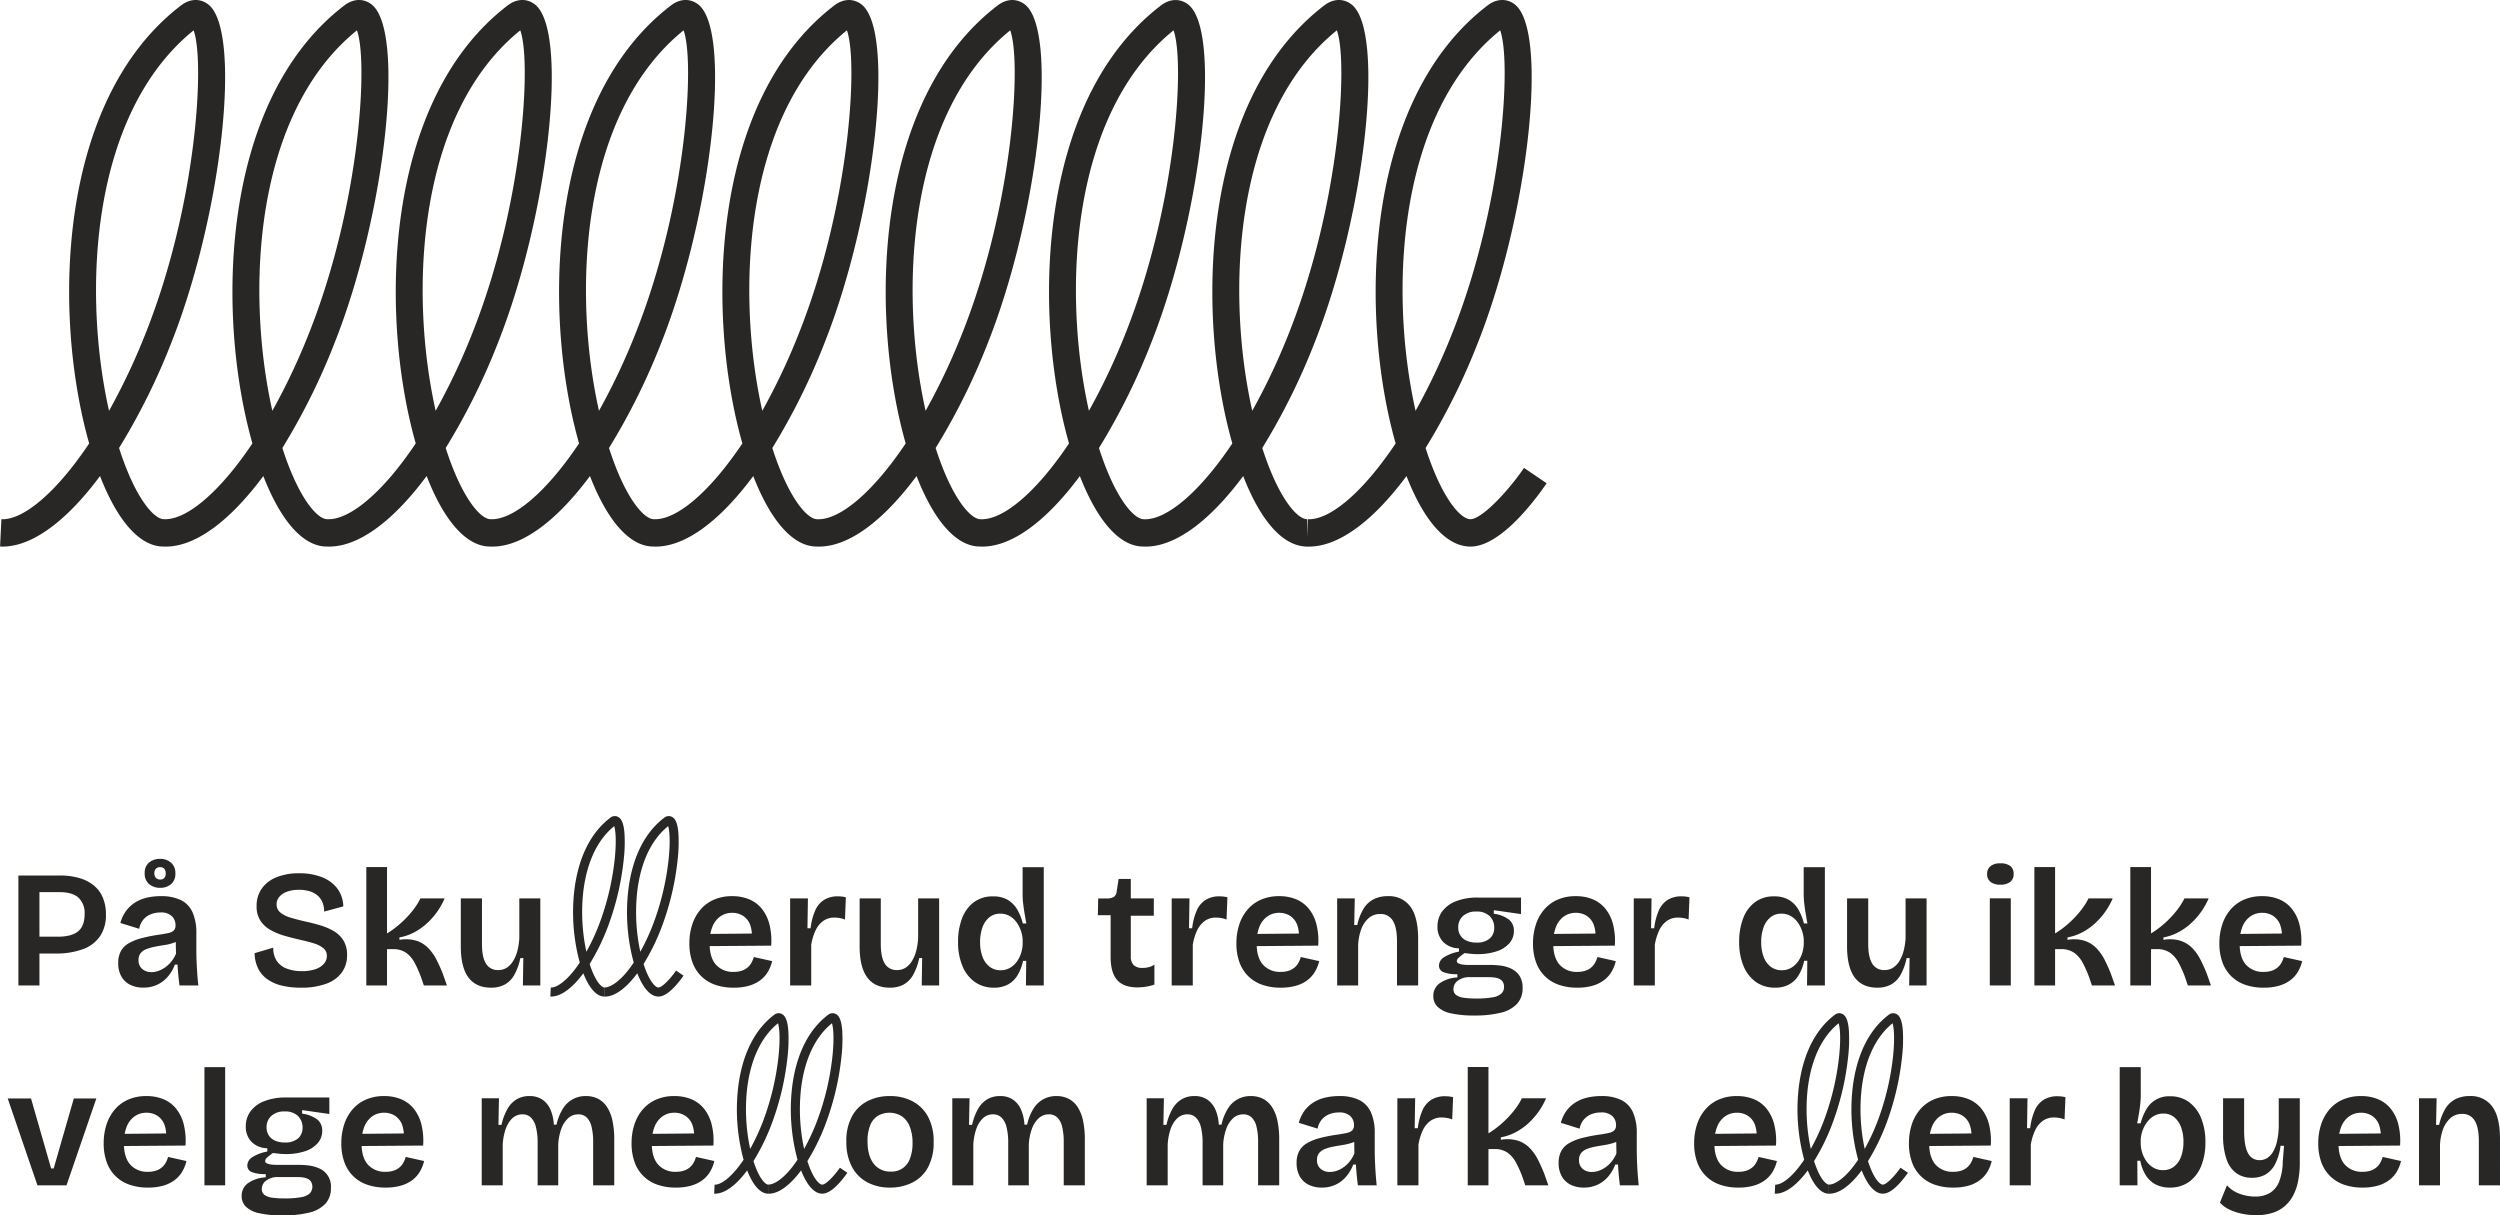 <?xml version="1.0" encoding="UTF-8"?>
<svg xmlns="http://www.w3.org/2000/svg" width="900.43" height="437.755" viewBox="0 0 900.43 437.755">
  <g id="Group_1118" data-name="Group 1118" transform="translate(-283.031 -4142.068)">
    <g id="Group_1019" data-name="Group 1019" transform="translate(-18 1174)">
      <path id="Path_4658" data-name="Path 4658" d="M9.657-11.5V-17.56h9.279q4.793,0,7.181-1.9t2.388-6.267a7.518,7.518,0,0,0-2.217-5.9q-2.217-1.987-6.869-1.987H9.657V-39.6h9.972a24.579,24.579,0,0,1,6.914.9,14.809,14.809,0,0,1,5.225,2.647,11.241,11.241,0,0,1,3.291,4.4,15.547,15.547,0,0,1,1.131,6.149,13.573,13.573,0,0,1-2.078,7.7A12.707,12.707,0,0,1,27.976-13.1a27.547,27.547,0,0,1-10.052,1.6ZM4.654,0V-39.6h7.582V0ZM49.609.78a10.448,10.448,0,0,1-4.62-.99,7.423,7.423,0,0,1-3.21-2.97,9.531,9.531,0,0,1-1.17-4.92,8.8,8.8,0,0,1,.93-4.2,7.33,7.33,0,0,1,2.79-2.85,18.5,18.5,0,0,1,4.62-1.86,55.276,55.276,0,0,1,6.48-1.29q2.04-.3,3.33-.6a3.723,3.723,0,0,0,1.89-.93,2.647,2.647,0,0,0,.6-1.89,4.487,4.487,0,0,0-1.29-3.21,5.558,5.558,0,0,0-4.17-1.35,9.353,9.353,0,0,0-3.33.6,6.8,6.8,0,0,0-2.73,1.89,7.115,7.115,0,0,0-1.56,3.39l-6.78-2.1a13.119,13.119,0,0,1,1.92-4.17,12.162,12.162,0,0,1,3.12-3.03,13.255,13.255,0,0,1,4.26-1.86,21.759,21.759,0,0,1,5.28-.6,16.082,16.082,0,0,1,7.2,1.41,8.953,8.953,0,0,1,4.2,4.38,18.239,18.239,0,0,1,1.38,7.65v5.88q0,2.04.09,4.23t.24,4.38q.15,2.19.39,4.23h-6.78q-.24-1.68-.42-3.6t-.3-3.9h-.96a14.242,14.242,0,0,1-2.4,4.17,11.439,11.439,0,0,1-3.81,3A11.587,11.587,0,0,1,49.609.78Zm3-5.58a7.487,7.487,0,0,0,2.43-.42,9.728,9.728,0,0,0,2.43-1.26,11.336,11.336,0,0,0,2.22-2.07,11.816,11.816,0,0,0,1.74-2.91l-.12-5.34,1.44.24a7.523,7.523,0,0,1-2.52,1.32,19.553,19.553,0,0,1-3.15.72q-1.65.24-3.3.57a18.109,18.109,0,0,0-2.97.84,5.047,5.047,0,0,0-2.1,1.44,3.847,3.847,0,0,0-.78,2.55,3.977,3.977,0,0,0,1.32,3.18A4.957,4.957,0,0,0,52.609-4.8Zm3.12-30.36a6.066,6.066,0,0,1-3.96-1.32,4.808,4.808,0,0,1-1.62-3.96,4.648,4.648,0,0,1,1.62-3.87,6.067,6.067,0,0,1,3.9-1.29,5.863,5.863,0,0,1,3.93,1.35,4.8,4.8,0,0,1,1.59,3.87,4.761,4.761,0,0,1-1.59,3.93A5.945,5.945,0,0,1,55.729-35.16Zm0-3a1.853,1.853,0,0,0,1.5-.57,2.4,2.4,0,0,0,.48-1.59,2.5,2.5,0,0,0-.51-1.71,1.87,1.87,0,0,0-1.47-.57,2.047,2.047,0,0,0-1.56.57,2.22,2.22,0,0,0-.54,1.59,2.423,2.423,0,0,0,.54,1.68A1.991,1.991,0,0,0,55.729-38.16ZM106.365.8A28.4,28.4,0,0,1,99.425.027a14.886,14.886,0,0,1-5.2-2.338,10.425,10.425,0,0,1-3.275-3.9,12.974,12.974,0,0,1-1.212-5.418l6.711-1.988a8.258,8.258,0,0,0,1.238,4.739,7.445,7.445,0,0,0,3.623,2.808,14.928,14.928,0,0,0,5.431.918,14.646,14.646,0,0,0,4.941-.727,6.9,6.9,0,0,0,3.043-1.964,4.232,4.232,0,0,0,1.029-2.777,3.474,3.474,0,0,0-1.27-2.805,9.9,9.9,0,0,0-3.41-1.733q-2.14-.671-4.856-1.271-2.892-.66-5.7-1.461a22.864,22.864,0,0,1-5.079-2.1,10.471,10.471,0,0,1-3.633-3.368A9.383,9.383,0,0,1,90.453-28.6a10.674,10.674,0,0,1,1.82-6.23,11.86,11.86,0,0,1,5.248-4.1A20.854,20.854,0,0,1,105.76-40.4a21.927,21.927,0,0,1,8.292,1.432,12.56,12.56,0,0,1,5.507,4.108,11.087,11.087,0,0,1,2.116,6.391l-6.9,1.864a8.44,8.44,0,0,0-.643-3.422,6.489,6.489,0,0,0-1.824-2.452,8.054,8.054,0,0,0-2.845-1.472,13.071,13.071,0,0,0-3.765-.5,12.153,12.153,0,0,0-4.279.679,6.559,6.559,0,0,0-2.781,1.838,4.089,4.089,0,0,0-.976,2.718A3.669,3.669,0,0,0,99.1-26.183a11.274,11.274,0,0,0,3.827,1.837q2.383.7,5.178,1.339,2.58.544,5.2,1.325a22.788,22.788,0,0,1,4.838,2.052,10.044,10.044,0,0,1,3.558,3.391,9.869,9.869,0,0,1,1.339,5.36,10.374,10.374,0,0,1-1.863,6.156A11.874,11.874,0,0,1,115.6-.646,25.6,25.6,0,0,1,106.365.8Zm23.6-.8V-42.63h7.46v23.9a33.248,33.248,0,0,0,3.9-2.79,36.873,36.873,0,0,0,3.418-3.218,33.047,33.047,0,0,0,2.77-3.373,22.421,22.421,0,0,0,1.953-3.253h8.718a25.926,25.926,0,0,1-2.534,4.577,25.84,25.84,0,0,1-3.63,4.219,22.328,22.328,0,0,1-4.624,3.336,18.117,18.117,0,0,1-5.5,1.924v.89a13.143,13.143,0,0,1,6.21.344,10.586,10.586,0,0,1,4.251,2.69,17.27,17.27,0,0,1,2.913,4.165q1.19,2.357,2.177,4.81L159.007,0h-8.317l-.975-2.872a40.156,40.156,0,0,0-2.35-5.3,10.449,10.449,0,0,0-3.073-3.6,7.958,7.958,0,0,0-4.733-1.3h-2.135V0Zm44.918.8q-5.4,0-8.142-3.692T164-14.074V-31.359h7.62v16.405q0,4.76,1.435,7.082a4.876,4.876,0,0,0,4.466,2.322,5.488,5.488,0,0,0,3.06-.859,7.569,7.569,0,0,0,2.291-2.433,13.426,13.426,0,0,0,1.519-3.688,23.368,23.368,0,0,0,.685-4.605V-31.359h7.562V0h-6.27l.146-9.871h-1.065a20.843,20.843,0,0,1-2.2,6.09A8.939,8.939,0,0,1,179.8-.308,10.248,10.248,0,0,1,174.882.8Zm87.4,0A19.667,19.667,0,0,1,255.5-.283a13.441,13.441,0,0,1-5-3.146,13.541,13.541,0,0,1-3.111-5.012,19.574,19.574,0,0,1-1.065-6.68,21.554,21.554,0,0,1,1.036-6.832,15.822,15.822,0,0,1,3.012-5.411,13.359,13.359,0,0,1,4.844-3.544,16.073,16.073,0,0,1,6.494-1.253,15.776,15.776,0,0,1,6.137,1.133,11.542,11.542,0,0,1,4.557,3.395,14.764,14.764,0,0,1,2.74,5.587,24.508,24.508,0,0,1,.648,7.71l-24.573.185v-4.383l20.16-.183-2.645,2.443a11.684,11.684,0,0,0-.527-5.574,6.576,6.576,0,0,0-2.588-3.248,7.136,7.136,0,0,0-3.851-1.061,7.3,7.3,0,0,0-4.289,1.29,8.292,8.292,0,0,0-2.86,3.719,15.3,15.3,0,0,0-1.014,5.9q0,5.221,2.314,7.792a8.137,8.137,0,0,0,6.372,2.571,8.794,8.794,0,0,0,3-.453,6.39,6.39,0,0,0,2.078-1.2,6.124,6.124,0,0,0,1.352-1.71,10.1,10.1,0,0,0,.806-1.99l6.609,1.475a13.465,13.465,0,0,1-1.605,3.96,10.555,10.555,0,0,1-2.789,3.01A12.676,12.676,0,0,1,267.7.132,19.754,19.754,0,0,1,262.286.8ZM282.614,0V-31.359h6.408l-.167,10.767h1.125a22.709,22.709,0,0,1,1.646-6.376,8.548,8.548,0,0,1,3.191-3.837,9.289,9.289,0,0,1,5.063-1.293q.57,0,1.249.065a10.311,10.311,0,0,1,1.562.292l-.323,8.008a8.5,8.5,0,0,0-1.937-.549,11.669,11.669,0,0,0-1.836-.163,6.81,6.81,0,0,0-4.052,1.206,8.731,8.731,0,0,0-2.76,3.4,19.283,19.283,0,0,0-1.572,5.2V0Zm35.919.8q-5.4,0-8.142-3.692t-2.744-11.182V-31.359h7.62v16.405q0,4.76,1.435,7.082a4.876,4.876,0,0,0,4.466,2.322,5.488,5.488,0,0,0,3.06-.859,7.569,7.569,0,0,0,2.291-2.433,13.426,13.426,0,0,0,1.519-3.688,23.37,23.37,0,0,0,.685-4.605V-31.359h7.562V0h-6.27l.146-9.871H329.1a20.842,20.842,0,0,1-2.2,6.09,8.938,8.938,0,0,1-3.452,3.473A10.248,10.248,0,0,1,318.533.8Zm37.489,0a11.64,11.64,0,0,1-6.872-2.044A13.045,13.045,0,0,1,344.672-7,22.2,22.2,0,0,1,343.1-15.7a23.3,23.3,0,0,1,1.432-8.454,12.891,12.891,0,0,1,4.238-5.811,11.2,11.2,0,0,1,6.933-2.113,10.211,10.211,0,0,1,5.248,1.231,9.7,9.7,0,0,1,3.413,3.421,18.7,18.7,0,0,1,2.057,5.1h1.263q-.34-1.854-.65-3.72t-.5-3.579a28.071,28.071,0,0,1-.189-3.039v-9.921h7.621v27.184l0,15.407H367.54l.105-8.872H366.5a16.369,16.369,0,0,1-2.042,5.29,9.126,9.126,0,0,1-3.45,3.27A10.475,10.475,0,0,1,356.022.8Zm2.359-6.279A6.634,6.634,0,0,0,361.9-6.4a8.066,8.066,0,0,0,2.5-2.367,10.939,10.939,0,0,0,1.479-3.142,11.575,11.575,0,0,0,.49-3.22v-.986a10.683,10.683,0,0,0-.32-2.507,12.468,12.468,0,0,0-.959-2.612,9.934,9.934,0,0,0-1.607-2.338,7.375,7.375,0,0,0-2.265-1.667,6.633,6.633,0,0,0-2.893-.619,6.081,6.081,0,0,0-3.953,1.31,8.213,8.213,0,0,0-2.477,3.61,15.161,15.161,0,0,0-.859,5.319,14.664,14.664,0,0,0,.888,5.336,7.933,7.933,0,0,0,2.544,3.54A6.279,6.279,0,0,0,358.38-5.479ZM407.731.7Q402.753.7,400.4-1.96t-2.353-8.329V-25.3h-4.6l.117-6.037h3.067a4.857,4.857,0,0,0,2.557-.542,2.574,2.574,0,0,0,1.031-1.915l.706-4.565h4.385v7H413.6v6.26h-8.287v14.543a4.32,4.32,0,0,0,1.051,3.233,4.373,4.373,0,0,0,3.143,1.011,9.544,9.544,0,0,0,2.253-.27,6,6,0,0,0,2.054-.928V-.319A17.535,17.535,0,0,1,410.465.5,21.4,21.4,0,0,1,407.731.7ZM420.04,0V-31.359h6.408l-.167,10.767h1.125a22.709,22.709,0,0,1,1.646-6.376,8.548,8.548,0,0,1,3.191-3.837,9.289,9.289,0,0,1,5.063-1.293q.57,0,1.249.065a10.311,10.311,0,0,1,1.562.292l-.322,8.008a8.5,8.5,0,0,0-1.937-.549,11.669,11.669,0,0,0-1.836-.163,6.81,6.81,0,0,0-4.052,1.206,8.731,8.731,0,0,0-2.76,3.4,19.283,19.283,0,0,0-1.572,5.2V0Zm39.27.8a19.666,19.666,0,0,1-6.785-1.083,13.441,13.441,0,0,1-5-3.146,13.541,13.541,0,0,1-3.111-5.012,19.575,19.575,0,0,1-1.065-6.68,21.553,21.553,0,0,1,1.036-6.832,15.822,15.822,0,0,1,3.012-5.411,13.359,13.359,0,0,1,4.844-3.544,16.073,16.073,0,0,1,6.494-1.253,15.776,15.776,0,0,1,6.137,1.133,11.542,11.542,0,0,1,4.557,3.395,14.764,14.764,0,0,1,2.74,5.587,24.509,24.509,0,0,1,.648,7.71l-24.573.185v-4.383l20.16-.183-2.645,2.443a11.684,11.684,0,0,0-.527-5.574,6.576,6.576,0,0,0-2.588-3.248,7.135,7.135,0,0,0-3.851-1.061,7.3,7.3,0,0,0-4.289,1.29,8.292,8.292,0,0,0-2.86,3.719,15.3,15.3,0,0,0-1.014,5.9q0,5.221,2.314,7.792a8.137,8.137,0,0,0,6.372,2.571,8.794,8.794,0,0,0,3-.453,6.39,6.39,0,0,0,2.078-1.2,6.124,6.124,0,0,0,1.352-1.71,10.1,10.1,0,0,0,.806-1.99l6.609,1.475a13.465,13.465,0,0,1-1.605,3.96,10.555,10.555,0,0,1-2.789,3.01,12.677,12.677,0,0,1-4.045,1.92A19.754,19.754,0,0,1,459.31.8ZM479.638,0V-31.359h6.347l-.205,9.582h1.105a19.232,19.232,0,0,1,2.235-5.817,9.205,9.205,0,0,1,3.619-3.434,11.073,11.073,0,0,1,5.144-1.132,9.474,9.474,0,0,1,8.141,3.786q2.784,3.786,2.784,11.71V0h-7.619V-15.885q0-5.1-1.523-7.475a5,5,0,0,0-4.5-2.373,6.159,6.159,0,0,0-4.3,1.59,10.075,10.075,0,0,0-2.668,4.2,18.535,18.535,0,0,0-1,5.728V0ZM528.99,10.822a36.934,36.934,0,0,1-8.369-.781,9.864,9.864,0,0,1-4.808-2.348,5.3,5.3,0,0,1-1.544-3.876A5.549,5.549,0,0,1,516.438-.7a12.145,12.145,0,0,1,6.5-2.183V-4.061a12.829,12.829,0,0,1-4.941-.7,2.476,2.476,0,0,1-1.681-2.407A3.594,3.594,0,0,1,518-10.082a14.991,14.991,0,0,1,5.516-2.1v-1.183a8.158,8.158,0,0,1-5.7-2.324,7.711,7.711,0,0,1-2.047-5.571,8.993,8.993,0,0,1,1.668-5.359,11.03,11.03,0,0,1,4.932-3.686,20.892,20.892,0,0,1,7.97-1.348h15.522v5.945l-9.8-1.4v1.282a11.386,11.386,0,0,1,5.468,2.117,5.05,5.05,0,0,1,1.769,4.071,6.618,6.618,0,0,1-1.575,4.367,10.168,10.168,0,0,1-4.531,2.94,21.474,21.474,0,0,1-7.156,1.05q-.79,0-1.686-.071t-2.813-.311a21.169,21.169,0,0,0-2.05,1.612,1.893,1.893,0,0,0-.76,1.277.925.925,0,0,0,.605.824,4.891,4.891,0,0,0,1.549.435,13.7,13.7,0,0,0,1.842.128h8.348q1.2,0,3.087.189a13.391,13.391,0,0,1,3.779.968,7.654,7.654,0,0,1,3.189,2.467,7.6,7.6,0,0,1,1.3,4.728,8.128,8.128,0,0,1-1.948,5.6,11.5,11.5,0,0,1-5.815,3.23A38.254,38.254,0,0,1,528.99,10.822Zm.679-6.114a32.621,32.621,0,0,0,5.946-.429,6.2,6.2,0,0,0,3.169-1.364,3.163,3.163,0,0,0,.958-2.363,3.17,3.17,0,0,0-.609-2.061,3.215,3.215,0,0,0-1.539-1.046,8.034,8.034,0,0,0-1.881-.368q-.951-.069-1.614-.069h-7.373A6.887,6.887,0,0,0,522.7-1.4a3.755,3.755,0,0,0-1.175,2.689,2.541,2.541,0,0,0,.96,2.148,6,6,0,0,0,2.786,1A30.893,30.893,0,0,0,529.669,4.708Zm.159-20.155a6.86,6.86,0,0,0,4.773-1.469,4.969,4.969,0,0,0,1.607-3.85,5.709,5.709,0,0,0-1.638-4.2,6.49,6.49,0,0,0-4.8-1.647,6.743,6.743,0,0,0-4.825,1.608,5.43,5.43,0,0,0-1.7,4.124A5.272,5.272,0,0,0,524-18.055a5.065,5.065,0,0,0,2.226,1.919A8.422,8.422,0,0,0,529.828-15.447ZM566.136.8a19.666,19.666,0,0,1-6.785-1.083,13.44,13.44,0,0,1-5-3.146,13.541,13.541,0,0,1-3.111-5.012,19.575,19.575,0,0,1-1.065-6.68,21.554,21.554,0,0,1,1.036-6.832,15.823,15.823,0,0,1,3.012-5.411,13.36,13.36,0,0,1,4.844-3.544,16.073,16.073,0,0,1,6.494-1.253,15.776,15.776,0,0,1,6.137,1.133,11.543,11.543,0,0,1,4.557,3.395,14.763,14.763,0,0,1,2.74,5.587,24.508,24.508,0,0,1,.648,7.71l-24.573.185v-4.383l20.16-.183-2.645,2.443a11.684,11.684,0,0,0-.527-5.574,6.576,6.576,0,0,0-2.588-3.248,7.136,7.136,0,0,0-3.851-1.061,7.3,7.3,0,0,0-4.289,1.29,8.291,8.291,0,0,0-2.86,3.719,15.3,15.3,0,0,0-1.014,5.9q0,5.221,2.314,7.792a8.137,8.137,0,0,0,6.372,2.571,8.794,8.794,0,0,0,3-.453,6.391,6.391,0,0,0,2.078-1.2,6.124,6.124,0,0,0,1.352-1.71,10.1,10.1,0,0,0,.806-1.99l6.609,1.475a13.463,13.463,0,0,1-1.6,3.96,10.556,10.556,0,0,1-2.789,3.01,12.676,12.676,0,0,1-4.045,1.92A19.753,19.753,0,0,1,566.136.8ZM586.464,0V-31.359h6.408L592.7-20.592h1.125a22.71,22.71,0,0,1,1.646-6.376,8.548,8.548,0,0,1,3.191-3.837,9.29,9.29,0,0,1,5.063-1.293q.57,0,1.249.065a10.313,10.313,0,0,1,1.562.292l-.323,8.008a8.5,8.5,0,0,0-1.937-.549,11.668,11.668,0,0,0-1.836-.163,6.81,6.81,0,0,0-4.052,1.206,8.73,8.73,0,0,0-2.76,3.4,19.284,19.284,0,0,0-1.572,5.2V0Zm50.885.8a11.64,11.64,0,0,1-6.872-2.044A13.045,13.045,0,0,1,626-7a22.2,22.2,0,0,1-1.572-8.707,23.3,23.3,0,0,1,1.432-8.454,12.891,12.891,0,0,1,4.238-5.811,11.2,11.2,0,0,1,6.933-2.113,10.211,10.211,0,0,1,5.248,1.231,9.7,9.7,0,0,1,3.413,3.421,18.7,18.7,0,0,1,2.057,5.1h1.263q-.34-1.854-.65-3.72t-.5-3.579a28.079,28.079,0,0,1-.189-3.039v-9.921H655.3v27.184L655.3,0h-6.429l.105-8.872h-1.144a16.37,16.37,0,0,1-2.042,5.29,9.127,9.127,0,0,1-3.451,3.27A10.475,10.475,0,0,1,637.349.8Zm2.359-6.279a6.634,6.634,0,0,0,3.521-.918,8.066,8.066,0,0,0,2.5-2.367,10.938,10.938,0,0,0,1.479-3.142,11.576,11.576,0,0,0,.49-3.22v-.986a10.681,10.681,0,0,0-.32-2.507,12.463,12.463,0,0,0-.959-2.612,9.933,9.933,0,0,0-1.607-2.338,7.375,7.375,0,0,0-2.265-1.667,6.633,6.633,0,0,0-2.893-.619,6.081,6.081,0,0,0-3.953,1.31,8.213,8.213,0,0,0-2.477,3.61,15.161,15.161,0,0,0-.859,5.319,14.664,14.664,0,0,0,.888,5.336,7.933,7.933,0,0,0,2.544,3.54A6.279,6.279,0,0,0,639.707-5.479ZM674.178.8q-5.4,0-8.142-3.692t-2.744-11.182V-31.359h7.62v16.405q0,4.76,1.435,7.082a4.876,4.876,0,0,0,4.466,2.322,5.488,5.488,0,0,0,3.06-.859,7.569,7.569,0,0,0,2.291-2.433,13.427,13.427,0,0,0,1.519-3.688,23.368,23.368,0,0,0,.685-4.605V-31.359h7.562V0h-6.27l.146-9.871h-1.065a20.842,20.842,0,0,1-2.2,6.09,8.938,8.938,0,0,1-3.452,3.473A10.248,10.248,0,0,1,674.178.8ZM714.705,0V-31.38h7.56V0Zm3.78-36.3a5.475,5.475,0,0,1-3.51-.99,3.445,3.445,0,0,1-1.23-2.85,3.445,3.445,0,0,1,1.23-2.85,5.475,5.475,0,0,1,3.51-.99,5.687,5.687,0,0,1,3.6.96,3.467,3.467,0,0,1,1.2,2.88,3.445,3.445,0,0,1-1.23,2.85A5.583,5.583,0,0,1,718.485-36.3ZM730.757,0V-42.63h7.46v23.9a33.251,33.251,0,0,0,3.9-2.79,36.87,36.87,0,0,0,3.418-3.218,33.049,33.049,0,0,0,2.77-3.373,22.42,22.42,0,0,0,1.953-3.253h8.718a25.926,25.926,0,0,1-2.534,4.577,25.839,25.839,0,0,1-3.63,4.219,22.33,22.33,0,0,1-4.624,3.336,18.117,18.117,0,0,1-5.5,1.924v.89a13.143,13.143,0,0,1,6.21.344,10.586,10.586,0,0,1,4.251,2.69,17.268,17.268,0,0,1,2.913,4.165q1.19,2.357,2.177,4.81L759.8,0h-8.318l-.975-2.872a40.148,40.148,0,0,0-2.35-5.3,10.448,10.448,0,0,0-3.073-3.6,7.958,7.958,0,0,0-4.733-1.3h-2.135V0ZM765.31,0V-42.63h7.46v23.9a33.251,33.251,0,0,0,3.9-2.79,36.87,36.87,0,0,0,3.418-3.218,33.049,33.049,0,0,0,2.77-3.373,22.42,22.42,0,0,0,1.953-3.253h8.718a25.926,25.926,0,0,1-2.534,4.577,25.839,25.839,0,0,1-3.63,4.219,22.33,22.33,0,0,1-4.624,3.336,18.117,18.117,0,0,1-5.5,1.924v.89a13.143,13.143,0,0,1,6.21.344,10.586,10.586,0,0,1,4.251,2.69,17.268,17.268,0,0,1,2.913,4.165q1.19,2.357,2.177,4.81L794.353,0h-8.318l-.975-2.872a40.148,40.148,0,0,0-2.35-5.3,10.448,10.448,0,0,0-3.073-3.6,7.958,7.958,0,0,0-4.733-1.3H772.77V0Zm48.04.8a19.666,19.666,0,0,1-6.785-1.083,13.44,13.44,0,0,1-5-3.146,13.541,13.541,0,0,1-3.111-5.012,19.575,19.575,0,0,1-1.065-6.68,21.554,21.554,0,0,1,1.036-6.832,15.823,15.823,0,0,1,3.012-5.411,13.36,13.36,0,0,1,4.844-3.544,16.073,16.073,0,0,1,6.494-1.253,15.776,15.776,0,0,1,6.137,1.133,11.543,11.543,0,0,1,4.557,3.395,14.763,14.763,0,0,1,2.74,5.587,24.508,24.508,0,0,1,.648,7.71l-24.573.185v-4.383l20.16-.183L819.8-16.273a11.684,11.684,0,0,0-.527-5.574,6.576,6.576,0,0,0-2.588-3.248,7.136,7.136,0,0,0-3.851-1.061,7.3,7.3,0,0,0-4.289,1.29,8.291,8.291,0,0,0-2.86,3.719,15.3,15.3,0,0,0-1.014,5.9q0,5.221,2.314,7.792a8.137,8.137,0,0,0,6.372,2.571,8.794,8.794,0,0,0,3-.453,6.391,6.391,0,0,0,2.078-1.2,6.124,6.124,0,0,0,1.352-1.71,10.1,10.1,0,0,0,.806-1.99L827.2-8.758a13.463,13.463,0,0,1-1.6,3.96,10.556,10.556,0,0,1-2.789,3.01,12.676,12.676,0,0,1-4.045,1.92A19.753,19.753,0,0,1,813.35.8ZM11.522,72,.809,40.7H9.2L16.44,65.912h.923L24.623,40.7h8.11L21.982,72Zm39.815.8a19.666,19.666,0,0,1-6.785-1.083,13.119,13.119,0,0,1-8.115-8.158,19.574,19.574,0,0,1-1.065-6.68,21.554,21.554,0,0,1,1.036-6.832,15.822,15.822,0,0,1,3.012-5.411,13.359,13.359,0,0,1,4.844-3.544,16.073,16.073,0,0,1,6.494-1.252,15.776,15.776,0,0,1,6.137,1.133,11.542,11.542,0,0,1,4.557,3.395,14.764,14.764,0,0,1,2.74,5.587,24.509,24.509,0,0,1,.648,7.71l-24.573.185V53.467l20.16-.183-2.645,2.443a11.685,11.685,0,0,0-.527-5.574,6.576,6.576,0,0,0-2.588-3.248,7.136,7.136,0,0,0-3.851-1.061,7.3,7.3,0,0,0-4.289,1.29,8.292,8.292,0,0,0-2.86,3.719,15.3,15.3,0,0,0-1.014,5.9q0,5.221,2.314,7.792a8.137,8.137,0,0,0,6.372,2.571,8.794,8.794,0,0,0,3-.453,6.39,6.39,0,0,0,2.078-1.2,6.124,6.124,0,0,0,1.352-1.71,10.1,10.1,0,0,0,.806-1.99l6.609,1.475a13.464,13.464,0,0,1-1.605,3.96,10.555,10.555,0,0,1-2.789,3.01,12.676,12.676,0,0,1-4.045,1.92A19.754,19.754,0,0,1,51.337,72.8ZM71.665,72V29.409h7.463V72ZM99.786,82.823a36.933,36.933,0,0,1-8.369-.781,9.864,9.864,0,0,1-4.808-2.348,5.3,5.3,0,0,1-1.544-3.876A5.549,5.549,0,0,1,87.234,71.3a12.145,12.145,0,0,1,6.5-2.183V67.939a12.829,12.829,0,0,1-4.941-.7,2.476,2.476,0,0,1-1.681-2.407,3.594,3.594,0,0,1,1.678-2.91,14.991,14.991,0,0,1,5.516-2.1V58.636a8.158,8.158,0,0,1-5.7-2.324,7.71,7.71,0,0,1-2.047-5.571,8.993,8.993,0,0,1,1.668-5.359A11.03,11.03,0,0,1,93.159,41.7a20.892,20.892,0,0,1,7.97-1.348h15.522v5.945l-9.8-1.4v1.282a11.386,11.386,0,0,1,5.468,2.117,5.05,5.05,0,0,1,1.769,4.071,6.618,6.618,0,0,1-1.575,4.367,10.168,10.168,0,0,1-4.531,2.94,21.474,21.474,0,0,1-7.156,1.05q-.79,0-1.686-.071t-2.813-.311a21.178,21.178,0,0,0-2.05,1.612,1.893,1.893,0,0,0-.76,1.277.925.925,0,0,0,.605.824,4.891,4.891,0,0,0,1.549.435,13.7,13.7,0,0,0,1.842.128h8.348q1.2,0,3.087.189a13.391,13.391,0,0,1,3.779.967,7.06,7.06,0,0,1,4.489,7.195,8.127,8.127,0,0,1-1.948,5.6,11.5,11.5,0,0,1-5.815,3.23A38.254,38.254,0,0,1,99.786,82.823Zm.679-6.114a32.62,32.62,0,0,0,5.946-.429,6.205,6.205,0,0,0,3.169-1.364,3.563,3.563,0,0,0,.348-4.425,3.215,3.215,0,0,0-1.539-1.046,8.034,8.034,0,0,0-1.881-.368q-.951-.069-1.614-.069H97.52A6.887,6.887,0,0,0,93.5,70.6a3.756,3.756,0,0,0-1.175,2.689,2.541,2.541,0,0,0,.96,2.148,6,6,0,0,0,2.786,1A30.894,30.894,0,0,0,100.465,76.708Zm.159-20.155a6.86,6.86,0,0,0,4.773-1.469,4.969,4.969,0,0,0,1.607-3.85,5.709,5.709,0,0,0-1.638-4.2,6.49,6.49,0,0,0-4.8-1.647,6.743,6.743,0,0,0-4.825,1.608,5.429,5.429,0,0,0-1.7,4.124,5.272,5.272,0,0,0,.759,2.829,5.065,5.065,0,0,0,2.226,1.919A8.422,8.422,0,0,0,100.624,56.553ZM136.932,72.8a19.666,19.666,0,0,1-6.785-1.083,13.119,13.119,0,0,1-8.115-8.158,19.574,19.574,0,0,1-1.065-6.68A21.554,21.554,0,0,1,122,50.048a15.822,15.822,0,0,1,3.012-5.411,13.359,13.359,0,0,1,4.844-3.544,16.073,16.073,0,0,1,6.494-1.252,15.776,15.776,0,0,1,6.137,1.133,11.542,11.542,0,0,1,4.557,3.395,14.763,14.763,0,0,1,2.74,5.587,24.509,24.509,0,0,1,.648,7.71l-24.573.185V53.467l20.16-.183-2.645,2.443a11.685,11.685,0,0,0-.527-5.574,6.576,6.576,0,0,0-2.588-3.248,7.136,7.136,0,0,0-3.851-1.061,7.3,7.3,0,0,0-4.289,1.29,8.292,8.292,0,0,0-2.86,3.719,15.3,15.3,0,0,0-1.014,5.9q0,5.221,2.314,7.792a8.137,8.137,0,0,0,6.372,2.571,8.794,8.794,0,0,0,3-.453,6.39,6.39,0,0,0,2.078-1.2,6.124,6.124,0,0,0,1.352-1.71,10.1,10.1,0,0,0,.806-1.99l6.609,1.475a13.464,13.464,0,0,1-1.6,3.96,10.555,10.555,0,0,1-2.789,3.01,12.676,12.676,0,0,1-4.045,1.92A19.754,19.754,0,0,1,136.932,72.8Zm34.6-.8V40.641h6.211l-.187,9.582h1.106a20.439,20.439,0,0,1,2.167-5.794,9.427,9.427,0,0,1,3.321-3.441A8.852,8.852,0,0,1,188.7,39.84a8.033,8.033,0,0,1,4.736,1.316,8.44,8.44,0,0,1,2.876,3.619,15.8,15.8,0,0,1,1.2,5.37h.968a18.166,18.166,0,0,1,2.286-5.763,9.435,9.435,0,0,1,8.272-4.542,9.383,9.383,0,0,1,4.445,1.007,8.692,8.692,0,0,1,3.206,2.974,14.4,14.4,0,0,1,1.937,4.911,32.2,32.2,0,0,1,.639,6.781V72h-7.6V56.451a22.707,22.707,0,0,0-.578-5.582,6.779,6.779,0,0,0-1.763-3.338,4.276,4.276,0,0,0-3.038-1.106,5.251,5.251,0,0,0-3.631,1.4,9.6,9.6,0,0,0-2.47,3.868,19.2,19.2,0,0,0-1.095,5.649V72h-7.42V56.814a23.075,23.075,0,0,0-.607-5.792,7.233,7.233,0,0,0-1.812-3.443,4.215,4.215,0,0,0-3.037-1.154,5.184,5.184,0,0,0-3.688,1.444,9.679,9.679,0,0,0-2.4,3.953,20.237,20.237,0,0,0-1.028,5.636V72Zm69.937.8a19.666,19.666,0,0,1-6.785-1.083,13.119,13.119,0,0,1-8.115-8.158,19.574,19.574,0,0,1-1.065-6.68,21.554,21.554,0,0,1,1.036-6.832,15.822,15.822,0,0,1,3.012-5.411,13.359,13.359,0,0,1,4.844-3.544,16.073,16.073,0,0,1,6.494-1.252,15.776,15.776,0,0,1,6.137,1.133,11.542,11.542,0,0,1,4.557,3.395,14.763,14.763,0,0,1,2.74,5.587,24.509,24.509,0,0,1,.648,7.71l-24.573.185V53.467l20.16-.183-2.645,2.443a11.685,11.685,0,0,0-.527-5.574,6.576,6.576,0,0,0-2.588-3.248,7.136,7.136,0,0,0-3.851-1.061,7.3,7.3,0,0,0-4.289,1.29,8.292,8.292,0,0,0-2.86,3.719,15.3,15.3,0,0,0-1.014,5.9q0,5.221,2.314,7.792a8.137,8.137,0,0,0,6.372,2.571,8.794,8.794,0,0,0,3-.453,6.39,6.39,0,0,0,2.078-1.2,6.125,6.125,0,0,0,1.352-1.71,10.1,10.1,0,0,0,.806-1.99l6.609,1.475a13.464,13.464,0,0,1-1.6,3.96,10.555,10.555,0,0,1-2.789,3.01,12.676,12.676,0,0,1-4.045,1.92A19.754,19.754,0,0,1,241.471,72.8Zm77.125,0a17.067,17.067,0,0,1-8.192-1.9,13.435,13.435,0,0,1-5.537-5.588,18.882,18.882,0,0,1-2-9.091,18.388,18.388,0,0,1,2.049-9.134,13.255,13.255,0,0,1,5.6-5.44,17.4,17.4,0,0,1,8.024-1.81,17.222,17.222,0,0,1,8.134,1.869,13.492,13.492,0,0,1,5.6,5.539A18.606,18.606,0,0,1,334.3,56.38a18.531,18.531,0,0,1-2.059,9.182,13.114,13.114,0,0,1-5.626,5.449A17.648,17.648,0,0,1,318.6,72.8Zm.258-5.762a6.928,6.928,0,0,0,6.929-4.7,15.149,15.149,0,0,0,.919-5.578,15.789,15.789,0,0,0-.969-5.849,8.2,8.2,0,0,0-2.816-3.749A8.417,8.417,0,0,0,314.125,47a7.212,7.212,0,0,0-2.706,3.452,15.076,15.076,0,0,0-.929,5.648q0,5.273,2.226,8.1A7.378,7.378,0,0,0,318.854,67.039ZM341.021,72V40.641h6.211l-.187,9.582h1.106a20.439,20.439,0,0,1,2.167-5.794,9.427,9.427,0,0,1,3.321-3.441,8.852,8.852,0,0,1,4.553-1.148,8.033,8.033,0,0,1,4.736,1.316,8.44,8.44,0,0,1,2.876,3.619,15.8,15.8,0,0,1,1.2,5.37h.968a18.167,18.167,0,0,1,2.286-5.763,9.435,9.435,0,0,1,8.272-4.542,9.383,9.383,0,0,1,4.445,1.007,8.692,8.692,0,0,1,3.206,2.974,14.4,14.4,0,0,1,1.937,4.911,32.2,32.2,0,0,1,.639,6.781V72h-7.6V56.451a22.709,22.709,0,0,0-.578-5.582,6.779,6.779,0,0,0-1.763-3.338,4.276,4.276,0,0,0-3.038-1.106,5.251,5.251,0,0,0-3.631,1.4,9.6,9.6,0,0,0-2.47,3.868,19.2,19.2,0,0,0-1.095,5.649V72h-7.42V56.814a23.074,23.074,0,0,0-.608-5.792,7.233,7.233,0,0,0-1.812-3.443,4.215,4.215,0,0,0-3.038-1.154,5.184,5.184,0,0,0-3.688,1.444,9.679,9.679,0,0,0-2.4,3.953,20.237,20.237,0,0,0-1.027,5.636V72Zm70.006,0V40.641h6.211l-.187,9.582h1.106a20.439,20.439,0,0,1,2.167-5.794,9.427,9.427,0,0,1,3.321-3.441A8.852,8.852,0,0,1,428.2,39.84a8.033,8.033,0,0,1,4.736,1.316,8.44,8.44,0,0,1,2.876,3.619,15.8,15.8,0,0,1,1.2,5.37h.968a18.167,18.167,0,0,1,2.286-5.763,9.435,9.435,0,0,1,8.272-4.542,9.383,9.383,0,0,1,4.445,1.007,8.692,8.692,0,0,1,3.206,2.974,14.4,14.4,0,0,1,1.937,4.911,32.2,32.2,0,0,1,.639,6.781V72h-7.6V56.451a22.709,22.709,0,0,0-.578-5.582,6.779,6.779,0,0,0-1.763-3.338,4.276,4.276,0,0,0-3.038-1.106,5.251,5.251,0,0,0-3.631,1.4,9.6,9.6,0,0,0-2.47,3.868,19.2,19.2,0,0,0-1.095,5.649V72h-7.42V56.814a23.074,23.074,0,0,0-.608-5.792,7.233,7.233,0,0,0-1.812-3.443,4.215,4.215,0,0,0-3.038-1.154,5.184,5.184,0,0,0-3.688,1.444,9.679,9.679,0,0,0-2.4,3.953,20.237,20.237,0,0,0-1.027,5.636V72Zm63.009.8a10.352,10.352,0,0,1-4.637-1.006,7.47,7.47,0,0,1-3.205-2.994,9.581,9.581,0,0,1-1.163-4.912,8.817,8.817,0,0,1,.924-4.2,7.367,7.367,0,0,1,2.784-2.85,18.136,18.136,0,0,1,4.639-1.866,54.1,54.1,0,0,1,6.488-1.264q2.01-.307,3.3-.6a3.819,3.819,0,0,0,1.915-.929,2.615,2.615,0,0,0,.628-1.908,4.379,4.379,0,0,0-1.317-3.2,5.7,5.7,0,0,0-4.188-1.328,9.281,9.281,0,0,0-3.3.6,6.879,6.879,0,0,0-2.735,1.882,7.087,7.087,0,0,0-1.578,3.351l-6.762-2.1a13.1,13.1,0,0,1,1.9-4.149,11.841,11.841,0,0,1,3.113-3.025,13.559,13.559,0,0,1,4.274-1.852,21.62,21.62,0,0,1,5.287-.609,15.889,15.889,0,0,1,7.186,1.423,9.04,9.04,0,0,1,4.2,4.394,18.138,18.138,0,0,1,1.383,7.627v5.877q0,2.022.088,4.211t.245,4.378q.157,2.189.371,4.25h-6.779q-.213-1.659-.4-3.581t-.279-3.918h-.986a14.766,14.766,0,0,1-2.4,4.161,11.365,11.365,0,0,1-3.8,3.021A11.522,11.522,0,0,1,474.037,72.8Zm2.994-5.624a7.592,7.592,0,0,0,2.423-.414,9.77,9.77,0,0,0,2.427-1.234,10.706,10.706,0,0,0,2.216-2.074,12.274,12.274,0,0,0,1.747-2.935l-.078-5.344,1.444.285a7.607,7.607,0,0,1-2.534,1.3,22.264,22.264,0,0,1-3.145.721q-1.66.261-3.3.57a16.415,16.415,0,0,0-2.964.831,5.147,5.147,0,0,0-2.106,1.451,3.843,3.843,0,0,0-.782,2.551,3.966,3.966,0,0,0,1.3,3.162A4.93,4.93,0,0,0,477.031,67.177ZM501.321,72V40.641h6.408l-.167,10.767h1.125a22.709,22.709,0,0,1,1.646-6.376,8.548,8.548,0,0,1,3.191-3.837,9.289,9.289,0,0,1,5.063-1.293q.57,0,1.249.065a10.31,10.31,0,0,1,1.562.292l-.323,8.008a8.5,8.5,0,0,0-1.937-.549,11.668,11.668,0,0,0-1.836-.163,6.81,6.81,0,0,0-4.052,1.206,8.731,8.731,0,0,0-2.76,3.4,19.283,19.283,0,0,0-1.572,5.2V72Zm25.347,0V29.37h7.46v23.9a33.251,33.251,0,0,0,3.9-2.79,36.87,36.87,0,0,0,3.418-3.218,33.049,33.049,0,0,0,2.77-3.373,22.42,22.42,0,0,0,1.953-3.253h8.718a26.4,26.4,0,0,1-6.163,8.8,22.33,22.33,0,0,1-4.624,3.336,18.117,18.117,0,0,1-5.5,1.924v.89a13.143,13.143,0,0,1,6.21.344,10.586,10.586,0,0,1,4.251,2.69,17.268,17.268,0,0,1,2.913,4.165q1.19,2.357,2.177,4.81L555.711,72h-8.318l-.975-2.872a40.148,40.148,0,0,0-2.35-5.3,10.448,10.448,0,0,0-3.073-3.6,7.958,7.958,0,0,0-4.733-1.3h-2.135V72Zm41.744.8a10.351,10.351,0,0,1-4.637-1.006A7.47,7.47,0,0,1,560.57,68.8a9.581,9.581,0,0,1-1.163-4.912,8.817,8.817,0,0,1,.924-4.2,7.367,7.367,0,0,1,2.784-2.85,18.136,18.136,0,0,1,4.639-1.866,54.1,54.1,0,0,1,6.488-1.264q2.01-.307,3.3-.6a3.819,3.819,0,0,0,1.915-.929,2.615,2.615,0,0,0,.628-1.908,4.379,4.379,0,0,0-1.317-3.2,5.7,5.7,0,0,0-4.188-1.328,9.282,9.282,0,0,0-3.3.6,6.88,6.88,0,0,0-2.735,1.882,7.087,7.087,0,0,0-1.578,3.351l-6.762-2.1a13.1,13.1,0,0,1,1.9-4.149,11.841,11.841,0,0,1,3.113-3.025,13.559,13.559,0,0,1,4.274-1.852,21.619,21.619,0,0,1,5.287-.609,15.889,15.889,0,0,1,7.186,1.423,9.04,9.04,0,0,1,4.2,4.394,18.138,18.138,0,0,1,1.383,7.627v5.877q0,2.022.088,4.211t.245,4.378q.157,2.189.371,4.25h-6.779q-.213-1.659-.4-3.581t-.279-3.918H579.8a14.766,14.766,0,0,1-2.4,4.161,11.366,11.366,0,0,1-3.8,3.021A11.522,11.522,0,0,1,568.412,72.8Zm2.994-5.624a7.591,7.591,0,0,0,2.422-.414,9.769,9.769,0,0,0,2.427-1.234,10.706,10.706,0,0,0,2.216-2.074,12.275,12.275,0,0,0,1.747-2.935l-.078-5.344,1.444.285a7.608,7.608,0,0,1-2.534,1.3,22.264,22.264,0,0,1-3.145.721q-1.66.261-3.3.57a16.417,16.417,0,0,0-2.964.831,5.147,5.147,0,0,0-2.106,1.451,3.843,3.843,0,0,0-.782,2.551,3.966,3.966,0,0,0,1.3,3.162A4.93,4.93,0,0,0,571.406,67.177ZM624.18,72.8a19.666,19.666,0,0,1-6.785-1.083,13.119,13.119,0,0,1-8.115-8.158,19.575,19.575,0,0,1-1.065-6.68,21.554,21.554,0,0,1,1.036-6.832,15.823,15.823,0,0,1,3.012-5.411,13.36,13.36,0,0,1,4.844-3.544A16.073,16.073,0,0,1,623.6,39.84a15.776,15.776,0,0,1,6.137,1.133,11.543,11.543,0,0,1,4.557,3.395,14.762,14.762,0,0,1,2.74,5.587,24.508,24.508,0,0,1,.648,7.71l-24.573.185V53.467l20.16-.183-2.645,2.443a11.684,11.684,0,0,0-.527-5.574,6.576,6.576,0,0,0-2.588-3.248,7.136,7.136,0,0,0-3.851-1.061,7.3,7.3,0,0,0-4.289,1.29,8.291,8.291,0,0,0-2.86,3.719,15.3,15.3,0,0,0-1.014,5.9q0,5.221,2.314,7.792a8.137,8.137,0,0,0,6.372,2.571,8.794,8.794,0,0,0,3-.453,6.391,6.391,0,0,0,2.078-1.2,6.124,6.124,0,0,0,1.352-1.71,10.1,10.1,0,0,0,.806-1.99l6.609,1.475a13.463,13.463,0,0,1-1.6,3.96,10.555,10.555,0,0,1-2.789,3.01,12.676,12.676,0,0,1-4.045,1.92A19.753,19.753,0,0,1,624.18,72.8Zm77.362,0a19.666,19.666,0,0,1-6.785-1.083,13.119,13.119,0,0,1-8.115-8.158,19.575,19.575,0,0,1-1.065-6.68,21.554,21.554,0,0,1,1.036-6.832,15.823,15.823,0,0,1,3.012-5.411,13.36,13.36,0,0,1,4.844-3.544,16.073,16.073,0,0,1,6.494-1.252,15.776,15.776,0,0,1,6.137,1.133,11.543,11.543,0,0,1,4.557,3.395,14.762,14.762,0,0,1,2.74,5.587,24.508,24.508,0,0,1,.648,7.71l-24.573.185V53.467l20.16-.183-2.645,2.443a11.684,11.684,0,0,0-.527-5.574,6.576,6.576,0,0,0-2.588-3.248,7.136,7.136,0,0,0-3.851-1.061,7.3,7.3,0,0,0-4.289,1.29,8.291,8.291,0,0,0-2.86,3.719,15.3,15.3,0,0,0-1.014,5.9q0,5.221,2.314,7.792a8.137,8.137,0,0,0,6.372,2.571,8.794,8.794,0,0,0,3-.453,6.391,6.391,0,0,0,2.078-1.2,6.124,6.124,0,0,0,1.352-1.71,10.1,10.1,0,0,0,.806-1.99l6.609,1.475a13.463,13.463,0,0,1-1.6,3.96A10.555,10.555,0,0,1,711,70.213a12.676,12.676,0,0,1-4.045,1.92A19.753,19.753,0,0,1,701.542,72.8ZM721.87,72V40.641h6.408l-.167,10.767h1.125a22.71,22.71,0,0,1,1.646-6.376,8.548,8.548,0,0,1,3.191-3.837,9.29,9.29,0,0,1,5.063-1.293q.57,0,1.249.065a10.313,10.313,0,0,1,1.562.292l-.323,8.008a8.5,8.5,0,0,0-1.937-.549,11.668,11.668,0,0,0-1.836-.163A6.81,6.81,0,0,0,733.8,48.76a8.73,8.73,0,0,0-2.76,3.4,19.284,19.284,0,0,0-1.572,5.2V72Zm57.667.8a10.774,10.774,0,0,1-5.174-1.172,9.273,9.273,0,0,1-3.53-3.349,15.22,15.22,0,0,1-1.932-5.152h-1.066L767.882,72h-6.39V29.409h7.582V39.515a29.557,29.557,0,0,1-.179,3.15q-.179,1.667-.469,3.427t-.651,3.575h1.244a19.4,19.4,0,0,1,2.065-5.055,9.325,9.325,0,0,1,8.538-4.694,11.263,11.263,0,0,1,6.775,2.055,13.213,13.213,0,0,1,4.4,5.762,22.444,22.444,0,0,1,1.558,8.736,22.2,22.2,0,0,1-1.523,8.553,12.962,12.962,0,0,1-4.38,5.724A11.542,11.542,0,0,1,779.536,72.8ZM777.1,66.521a6.312,6.312,0,0,0,3.915-1.251,7.862,7.862,0,0,0,2.544-3.54,14.8,14.8,0,0,0,.887-5.365,15.078,15.078,0,0,0-.858-5.319,8.254,8.254,0,0,0-2.466-3.591,6.013,6.013,0,0,0-3.925-1.31,6.7,6.7,0,0,0-2.9.619,7.343,7.343,0,0,0-2.275,1.667,10.85,10.85,0,0,0-1.636,2.318,11.476,11.476,0,0,0-1,2.612,10.608,10.608,0,0,0-.33,2.527v.987a11.368,11.368,0,0,0,.5,3.221,10.839,10.839,0,0,0,1.509,3.141,8.277,8.277,0,0,0,2.516,2.366A6.635,6.635,0,0,0,777.1,66.521Zm33.484,16.221a25.039,25.039,0,0,1-4.875-.488,19.827,19.827,0,0,1-4.571-1.475,11.354,11.354,0,0,1-3.553-2.541l2.538-6.262a10.861,10.861,0,0,0,4.5,3.03,15.985,15.985,0,0,0,5.622,1.027,10.028,10.028,0,0,0,5.443-1.362,8.456,8.456,0,0,0,3.285-4.166,20.583,20.583,0,0,0,1.244-7.045l.456-5.7h-1.262a19.794,19.794,0,0,1-1.982,6.645,9.113,9.113,0,0,1-3.453,3.7,9.659,9.659,0,0,1-4.824,1.163,9.4,9.4,0,0,1-5.75-1.721,10.355,10.355,0,0,1-3.506-5.151,26.236,26.236,0,0,1-1.178-8.446V40.641h7.58V52.172q0,5.652,1.388,8.2a4.522,4.522,0,0,0,4.229,2.549,4.942,4.942,0,0,0,2.751-.8,6.719,6.719,0,0,0,2.12-2.339,13.537,13.537,0,0,0,1.4-3.811,27.427,27.427,0,0,0,.586-5.234v-10.1h7.58V63.8a33.516,33.516,0,0,1-.626,6.763,18.741,18.741,0,0,1-1.883,5.3,13.014,13.014,0,0,1-3.144,3.818,12.586,12.586,0,0,1-4.4,2.3A19.8,19.8,0,0,1,810.581,82.742ZM848.963,72.8a19.666,19.666,0,0,1-6.785-1.083,13.119,13.119,0,0,1-8.115-8.158A19.575,19.575,0,0,1,833,56.879a21.554,21.554,0,0,1,1.036-6.832,15.823,15.823,0,0,1,3.012-5.411,13.36,13.36,0,0,1,4.844-3.544,16.073,16.073,0,0,1,6.494-1.252,15.776,15.776,0,0,1,6.137,1.133,11.543,11.543,0,0,1,4.557,3.395,14.764,14.764,0,0,1,2.74,5.587,24.508,24.508,0,0,1,.648,7.71l-24.573.185V53.467l20.16-.183-2.645,2.443a11.684,11.684,0,0,0-.527-5.574,6.576,6.576,0,0,0-2.588-3.248,7.136,7.136,0,0,0-3.851-1.061,7.3,7.3,0,0,0-4.289,1.29,8.291,8.291,0,0,0-2.86,3.719,15.3,15.3,0,0,0-1.014,5.9q0,5.221,2.314,7.792a8.137,8.137,0,0,0,6.372,2.571,8.794,8.794,0,0,0,3-.453,6.391,6.391,0,0,0,2.078-1.2,6.124,6.124,0,0,0,1.352-1.71,10.1,10.1,0,0,0,.806-1.99l6.609,1.475a13.463,13.463,0,0,1-1.6,3.96,10.555,10.555,0,0,1-2.789,3.01,12.676,12.676,0,0,1-4.045,1.92A19.753,19.753,0,0,1,848.963,72.8Zm20.327-.8V40.641h6.347l-.205,9.582h1.105a19.229,19.229,0,0,1,2.235-5.817,9.205,9.205,0,0,1,3.619-3.434,11.073,11.073,0,0,1,5.144-1.132,9.474,9.474,0,0,1,8.141,3.786q2.784,3.786,2.784,11.71V72h-7.619V56.115q0-5.1-1.523-7.475a5,5,0,0,0-4.5-2.373,6.16,6.16,0,0,0-4.3,1.59,10.075,10.075,0,0,0-2.668,4.2,18.532,18.532,0,0,0-1,5.728V72Z" transform="translate(303 3323)" fill="#292725"></path>
      <g id="Group_1016" data-name="Group 1016" transform="translate(369.557 3262)">
        <path id="Path_1171" data-name="Path 1171" d="M514.814,65c-.1,0-.2,0-.3-.007l.159-3.249c1.993.1,4.934-1.956,7.861-5.493a42.736,42.736,0,0,0,2.583-3.487,68.9,68.9,0,0,1-1.992-25.729c.944-8.261,3.952-19.547,12.93-26.4a2.542,2.542,0,0,1,3.207-.125c.69.522,1.644,1.678,1.954,5.677a55.078,55.078,0,0,1-.264,9.439,98.23,98.23,0,0,1-6.012,25.005,77.571,77.571,0,0,1-6.267,12.641q.1.316.206.626c2.1,6.2,4.277,7.843,5.137,7.842V65h0c-2.829,0-5.5-2.96-7.613-8.384C522.468,61.919,518.365,65,514.814,65M537.521,3.624c-7.672,6.2-10.306,16.309-11.159,23.779a67.7,67.7,0,0,0,1.133,21.469,78.535,78.535,0,0,0,4.422-9.432,95.161,95.161,0,0,0,5.744-23.59c.752-6.917.324-10.793-.141-12.226" transform="translate(-384.823)" fill="#292725"></path>
        <path id="Path_1172" data-name="Path 1172" d="M591.861,65c-.1,0-.2,0-.295-.007V61.715c1.994.1,5.093-1.927,8.02-5.465a42.694,42.694,0,0,0,2.583-3.487,68.9,68.9,0,0,1-1.992-25.729c.944-8.261,3.952-19.547,12.929-26.4a2.542,2.542,0,0,1,3.207-.125c.69.522,1.644,1.678,1.954,5.677A55.1,55.1,0,0,1,618,15.628a98.232,98.232,0,0,1-6.012,25.005,77.615,77.615,0,0,1-6.266,12.641q.1.316.206.626c2.1,6.2,4.278,7.843,5.137,7.842,1.3,0,4.4-3.216,6.36-6.1l2.69,1.828a36.779,36.779,0,0,1-2.839,3.585c-2.4,2.653-4.433,3.942-6.21,3.942h0c-2.829,0-5.5-2.96-7.612-8.384C599.515,61.919,595.412,65,591.861,65M614.568,3.624c-7.672,6.2-10.306,16.309-11.159,23.779a67.706,67.706,0,0,0,1.134,21.469,78.563,78.563,0,0,0,4.422-9.432,95.159,95.159,0,0,0,5.744-23.59c.752-6.917.324-10.793-.141-12.226" transform="translate(-442.448)" fill="#292725"></path>
      </g>
      <g id="Group_1017" data-name="Group 1017" transform="translate(428.557 3333)">
        <path id="Path_1171-2" data-name="Path 1171" d="M514.814,65c-.1,0-.2,0-.3-.007l.159-3.249c1.993.1,4.934-1.956,7.861-5.493a42.736,42.736,0,0,0,2.583-3.487,68.9,68.9,0,0,1-1.992-25.729c.944-8.261,3.952-19.547,12.93-26.4a2.542,2.542,0,0,1,3.207-.125c.69.522,1.644,1.678,1.954,5.677a55.078,55.078,0,0,1-.264,9.439,98.23,98.23,0,0,1-6.012,25.005,77.571,77.571,0,0,1-6.267,12.641q.1.316.206.626c2.1,6.2,4.277,7.843,5.137,7.842V65h0c-2.829,0-5.5-2.96-7.613-8.384C522.468,61.919,518.365,65,514.814,65M537.521,3.624c-7.672,6.2-10.306,16.309-11.159,23.779a67.7,67.7,0,0,0,1.133,21.469,78.535,78.535,0,0,0,4.422-9.432,95.161,95.161,0,0,0,5.744-23.59c.752-6.917.324-10.793-.141-12.226" transform="translate(-384.823)" fill="#292725"></path>
        <path id="Path_1172-2" data-name="Path 1172" d="M591.861,65c-.1,0-.2,0-.295-.007V61.715c1.994.1,5.093-1.927,8.02-5.465a42.694,42.694,0,0,0,2.583-3.487,68.9,68.9,0,0,1-1.992-25.729c.944-8.261,3.952-19.547,12.929-26.4a2.542,2.542,0,0,1,3.207-.125c.69.522,1.644,1.678,1.954,5.677A55.1,55.1,0,0,1,618,15.628a98.232,98.232,0,0,1-6.012,25.005,77.615,77.615,0,0,1-6.266,12.641q.1.316.206.626c2.1,6.2,4.278,7.843,5.137,7.842,1.3,0,4.4-3.216,6.36-6.1l2.69,1.828a36.779,36.779,0,0,1-2.839,3.585c-2.4,2.653-4.433,3.942-6.21,3.942h0c-2.829,0-5.5-2.96-7.612-8.384C599.515,61.919,595.412,65,591.861,65M614.568,3.624c-7.672,6.2-10.306,16.309-11.159,23.779a67.706,67.706,0,0,0,1.134,21.469,78.563,78.563,0,0,0,4.422-9.432,95.159,95.159,0,0,0,5.744-23.59c.752-6.917.324-10.793-.141-12.226" transform="translate(-442.448)" fill="#292725"></path>
      </g>
      <g id="Group_1018" data-name="Group 1018" transform="translate(810.557 3333)">
        <path id="Path_1171-3" data-name="Path 1171" d="M514.814,65c-.1,0-.2,0-.3-.007l.159-3.249c1.993.1,4.934-1.956,7.861-5.493a42.736,42.736,0,0,0,2.583-3.487,68.9,68.9,0,0,1-1.992-25.729c.944-8.261,3.952-19.547,12.93-26.4a2.542,2.542,0,0,1,3.207-.125c.69.522,1.644,1.678,1.954,5.677a55.078,55.078,0,0,1-.264,9.439,98.23,98.23,0,0,1-6.012,25.005,77.571,77.571,0,0,1-6.267,12.641q.1.316.206.626c2.1,6.2,4.277,7.843,5.137,7.842V65h0c-2.829,0-5.5-2.96-7.613-8.384C522.468,61.919,518.365,65,514.814,65M537.521,3.624c-7.672,6.2-10.306,16.309-11.159,23.779a67.7,67.7,0,0,0,1.133,21.469,78.535,78.535,0,0,0,4.422-9.432,95.161,95.161,0,0,0,5.744-23.59c.752-6.917.324-10.793-.141-12.226" transform="translate(-384.823)" fill="#292725"></path>
        <path id="Path_1172-3" data-name="Path 1172" d="M591.861,65c-.1,0-.2,0-.295-.007V61.715c1.994.1,5.093-1.927,8.02-5.465a42.694,42.694,0,0,0,2.583-3.487,68.9,68.9,0,0,1-1.992-25.729c.944-8.261,3.952-19.547,12.929-26.4a2.542,2.542,0,0,1,3.207-.125c.69.522,1.644,1.678,1.954,5.677A55.1,55.1,0,0,1,618,15.628a98.232,98.232,0,0,1-6.012,25.005,77.615,77.615,0,0,1-6.266,12.641q.1.316.206.626c2.1,6.2,4.278,7.843,5.137,7.842,1.3,0,4.4-3.216,6.36-6.1l2.69,1.828a36.779,36.779,0,0,1-2.839,3.585c-2.4,2.653-4.433,3.942-6.21,3.942h0c-2.829,0-5.5-2.96-7.612-8.384C599.515,61.919,595.412,65,591.861,65M614.568,3.624c-7.672,6.2-10.306,16.309-11.159,23.779a67.706,67.706,0,0,0,1.134,21.469,78.563,78.563,0,0,0,4.422-9.432,95.159,95.159,0,0,0,5.744-23.59c.752-6.917.324-10.793-.141-12.226" transform="translate(-442.448)" fill="#292725"></path>
      </g>
    </g>
    <g id="Group_1062" data-name="Group 1062" transform="translate(283.031 4142.087)">
      <path id="Path_4247" data-name="Path 4247" d="M412.651,196.849c-.3,0-.6-.007-.894-.022h-.012c-8.346,0-16.418-8.963-22.806-25.387-12.262,16.526-25.048,25.923-36,25.387h-.012c-8.346,0-16.417-8.963-22.806-25.387-12.262,16.526-25.046,25.923-36,25.387-8.33.011-16.427-8.957-22.819-25.387-12.262,16.526-25.047,25.923-36,25.387-8.342,0-16.427-8.955-22.819-25.387-12.262,16.526-25.046,25.923-36,25.387-8.357,0-16.427-8.956-22.819-25.387-12.262,16.526-25.047,25.923-36,25.387-8.347,0-16.427-8.955-22.819-25.387-12.262,16.526-25.046,25.923-36,25.387-8.359,0-16.427-8.955-22.819-25.387-12.262,16.526-25.046,25.923-36,25.387l.481-9.84c7.736.377,19.631-9.359,31.614-27.295C18.954,113.423,20.468,36.073,65.239,1.909,68.422-.52,72.054-.662,74.953,1.53c12.285,9.287,5.188,75.156-13.094,121.518a234.972,234.972,0,0,1-18.981,38.286c.205.639.414,1.274.625,1.9,5.519,16.32,11.933,23.751,15.557,23.75,7.89.381,19.845-9.357,31.852-27.3C77.775,113.408,79.294,36.07,124.061,1.909c3.183-2.429,6.815-2.571,9.714-.379,12.286,9.287,5.188,75.157-13.094,121.518a234.973,234.973,0,0,1-18.98,38.286c.205.639.414,1.274.625,1.9,5.519,16.32,11.933,23.751,15.557,23.75,7.891.382,19.846-9.357,31.853-27.3C136.6,113.408,138.116,36.07,182.884,1.909,186.067-.52,189.7-.662,192.6,1.53c12.286,9.287,5.188,75.157-13.094,121.518a234.969,234.969,0,0,1-18.98,38.286c.205.639.414,1.274.625,1.9,5.519,16.32,11.933,23.751,15.557,23.75,7.891.382,19.846-9.357,31.853-27.3C195.42,113.408,196.938,36.07,241.706,1.909c3.184-2.429,6.815-2.571,9.715-.379,12.286,9.287,5.188,75.157-13.094,121.518a234.972,234.972,0,0,1-18.981,38.286c.205.639.414,1.274.625,1.9,5.519,16.32,11.933,23.751,15.557,23.75,7.891.382,19.845-9.357,31.852-27.3-13.138-46.271-11.62-123.609,33.148-157.77,3.183-2.429,6.815-2.571,9.714-.379,12.286,9.287,5.188,75.157-13.094,121.518a234.973,234.973,0,0,1-18.98,38.286c.205.639.414,1.273.625,1.9,5.519,16.32,11.933,23.752,15.557,23.75,7.89.382,19.845-9.357,31.852-27.3-13.138-46.271-11.62-123.609,33.148-157.77,3.183-2.429,6.815-2.571,9.714-.379,12.286,9.287,5.188,75.157-13.094,121.518a234.974,234.974,0,0,1-18.98,38.286c.205.639.414,1.274.625,1.9,5.519,16.32,11.933,23.751,15.557,23.75,7.89.382,19.846-9.357,31.853-27.3-13.138-46.271-11.62-123.609,33.147-157.77,3.184-2.429,6.815-2.571,9.715-.379,12.286,9.287,5.188,75.157-13.094,121.518a234.973,234.973,0,0,1-18.98,38.286c.205.639.414,1.274.625,1.9,5.519,16.32,11.933,23.751,15.557,23.75,7.891.382,19.845-9.357,31.852-27.3C430.71,113.408,432.228,36.07,477,1.909c3.184-2.429,6.815-2.571,9.715-.379C499,10.817,491.9,76.687,473.616,123.048a234.971,234.971,0,0,1-18.98,38.286c.205.639.414,1.273.625,1.9,5.519,16.32,11.933,23.752,15.557,23.75l0,9.852h0c-8.569,0-16.664-8.966-23.057-25.393C435.831,187.518,423.406,196.849,412.651,196.849ZM69.74,10.908c-37,29.915-40.151,93.77-30.47,137.04a234.071,234.071,0,0,0,13.424-28.515C70.911,73.235,73.816,22.06,69.74,10.908Zm176.467,0c-37,29.915-40.152,93.765-30.471,137.036a233.542,233.542,0,0,0,13.425-28.51C247.38,73.232,250.285,22.056,246.207,10.908Zm117.645,0c-37,29.915-40.152,93.765-30.471,137.035a233.541,233.541,0,0,0,13.425-28.51C365.024,73.236,367.928,22.061,363.852,10.908Zm-235.29,0c-37,29.915-40.152,93.764-30.471,137.035a233.541,233.541,0,0,0,13.425-28.51C129.734,73.236,132.638,22.061,128.562,10.908Zm294.112,0c-37,29.915-40.152,93.765-30.471,137.035a233.539,233.539,0,0,0,13.425-28.51C423.848,73.232,426.752,22.056,422.675,10.908Zm-235.29,0c-37,29.915-40.152,93.764-30.471,137.035a233.533,233.533,0,0,0,13.425-28.51C188.556,73.236,191.461,22.061,187.385,10.908Zm294.112,0c-37,29.915-40.152,93.765-30.472,137.035a233.535,233.535,0,0,0,13.425-28.509C482.669,73.235,485.573,22.06,481.5,10.908Zm-176.468,0c-37,29.915-40.152,93.764-30.471,137.035a233.54,233.54,0,0,0,13.425-28.509C306.2,73.236,309.106,22.061,305.03,10.908Z" transform="translate(0 0)" fill="#292725"></path>
      <path id="Path_4248" data-name="Path 4248" d="M672.467,196.849c-.3,0-.6-.007-.894-.022l.481-9.84c7.735.378,19.631-9.359,31.614-27.295-13.141-46.27-11.627-123.62,33.144-157.784C740-.52,743.628-.662,746.527,1.53c12.286,9.287,5.188,75.157-13.094,121.518a234.974,234.974,0,0,1-18.981,38.286c.205.639.414,1.274.625,1.9,5.519,16.318,11.932,23.75,15.556,23.75h0c3.949,0,13.321-9.741,19.263-18.483l8.148,5.539c-3.635,5.348-16.355,22.8-27.409,22.8h-.005c-8.568,0-16.662-8.963-23.054-25.393C695.648,187.519,683.223,196.849,672.467,196.849ZM741.314,10.908c-37,29.915-40.151,93.77-30.47,137.04a234.073,234.073,0,0,0,13.424-28.515C742.487,73.232,745.391,22.056,741.314,10.908Z" transform="translate(-200.994 0)" fill="#292725"></path>
    </g>
  </g>
</svg>

